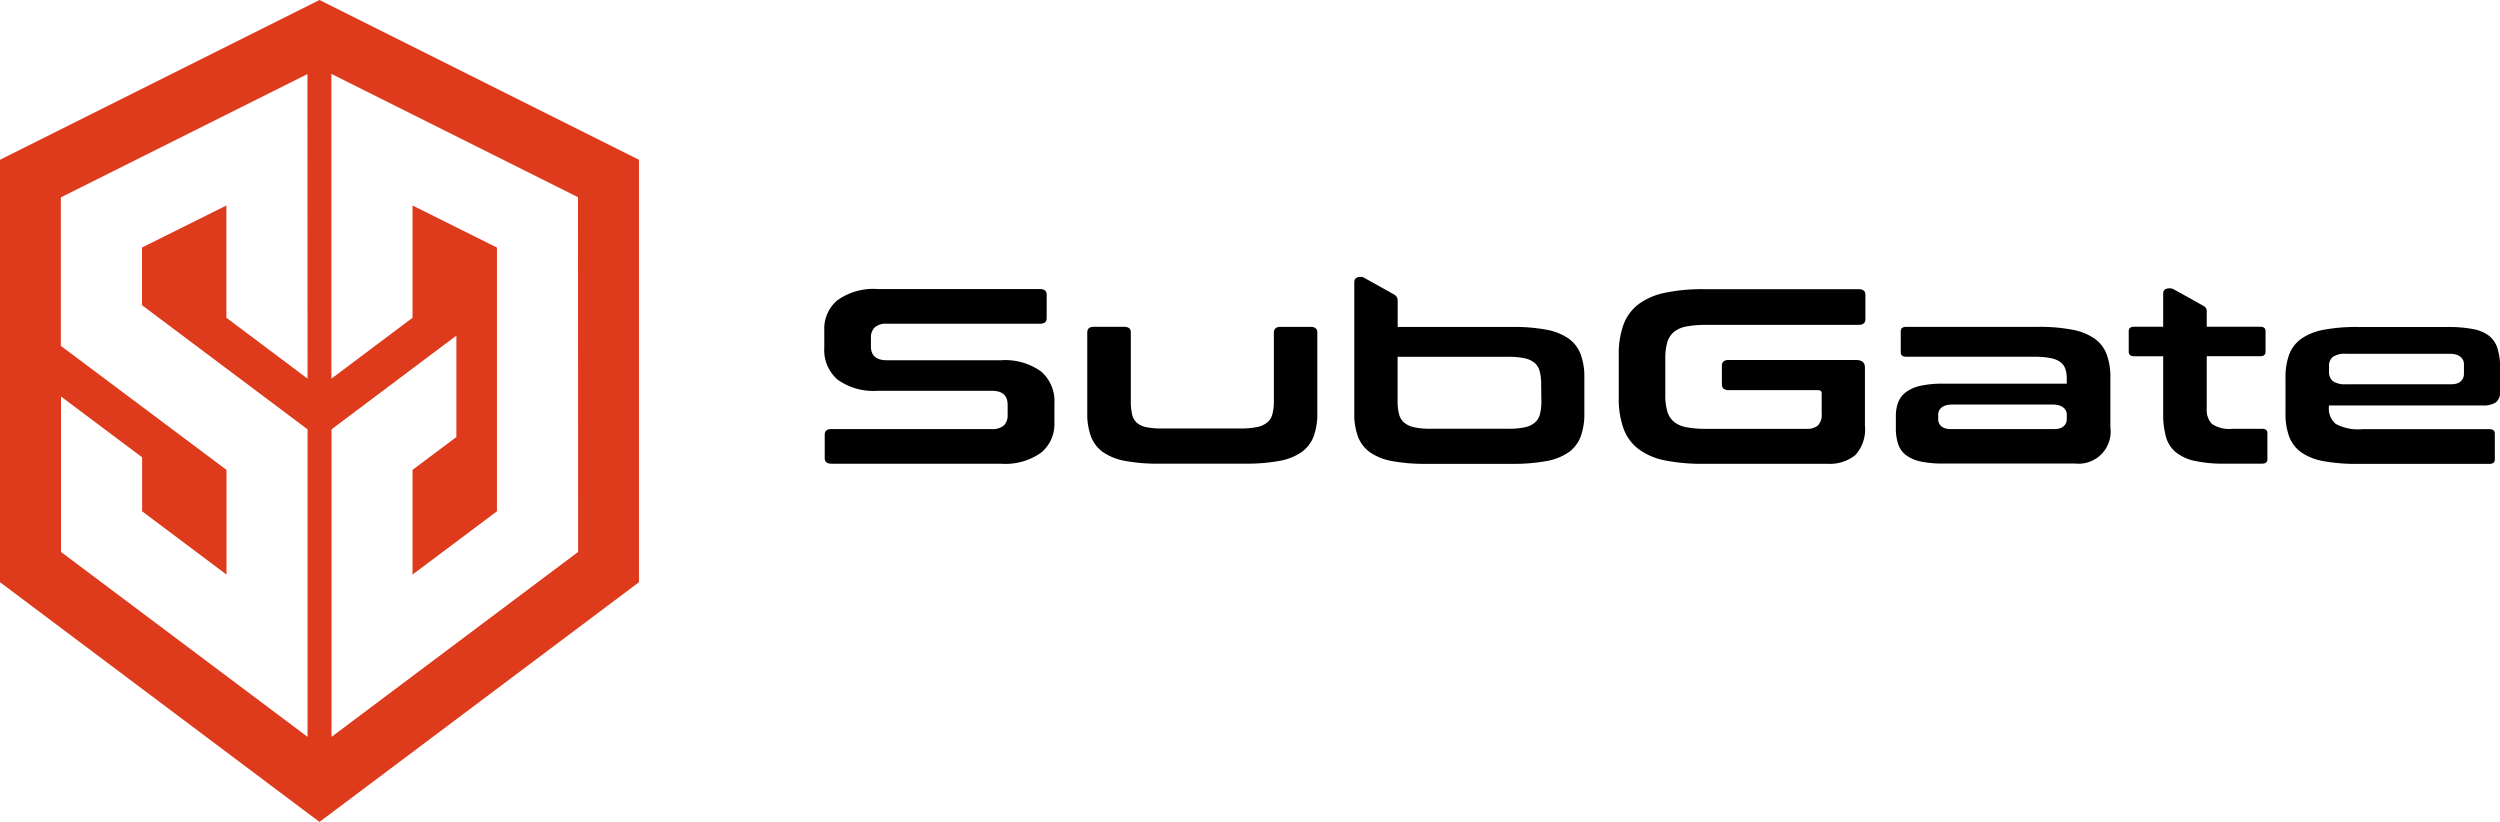 <svg xmlns="http://www.w3.org/2000/svg" width="73" height="24" viewBox="0 0 73 24"><g transform="translate(36.361 12)"><g transform="translate(-36.361 -12)"><path d="M9.329,0,0,4.665V17l9.329,7,9.329-7V4.665ZM8.981,11.057,6.611,9.279V6L4.147,7.227V8.912l4.834,3.625v8.98l-7.2-5.4V11.578l2.369,1.776V14.93l2.464,1.848V13.721L1.777,10.1V5.763l7.2-3.6Zm7.9,5.059-7.2,5.4v-8.98L13.326,9.8v2.961l-1.28.959v3.057l2.465-1.848v-7.7L12.046,6V9.279L9.677,11.057v-8.9l7.2,3.6Z" fill="#de3a1c"/><g transform="translate(24.069 8.08)"><path d="M88.435,21.872a.7.7,0,0,0-.3-.131,2.347,2.347,0,0,0-.48-.04H84.444V23a1.4,1.4,0,0,0,.045.386.471.471,0,0,0,.156.244.689.689,0,0,0,.3.132,2.3,2.3,0,0,0,.472.04h2.242a2.342,2.342,0,0,0,.48-.04.7.7,0,0,0,.3-.132.477.477,0,0,0,.156-.244A1.422,1.422,0,0,0,88.635,23v-.5a1.436,1.436,0,0,0-.044-.382A.484.484,0,0,0,88.435,21.872Z" transform="translate(-67.701 -19.364)" fill="none"/><path d="M55.888,19.99a1.8,1.8,0,0,0-1.165-.324H51.387q-.463,0-.462-.407v-.248a.41.41,0,0,1,.106-.3A.5.5,0,0,1,51.4,18.6h4.457q.2,0,.2-.16v-.692q0-.16-.2-.16H51.137a1.809,1.809,0,0,0-1.192.327,1.078,1.078,0,0,0-.382.86v.531a1.138,1.138,0,0,0,.391.928,1.794,1.794,0,0,0,1.165.324h3.336q.462,0,.462.408v.3a.412.412,0,0,1-.106.3.5.5,0,0,1-.365.109H49.776q-.2,0-.2.16v.692c0,.108.068.16.2.16h4.929A1.805,1.805,0,0,0,55.9,22.36a1.077,1.077,0,0,0,.383-.859v-.583A1.136,1.136,0,0,0,55.888,19.99Z" transform="translate(-49.563 -17.227)"/><path d="M72.08,19.882h-.872c-.131,0-.2.055-.2.167v2a1.444,1.444,0,0,1-.044.386.478.478,0,0,1-.156.244.692.692,0,0,1-.3.131,2.351,2.351,0,0,1-.48.04H67.747a2.208,2.208,0,0,1-.471-.04A.584.584,0,0,1,67,22.677a.469.469,0,0,1-.133-.244,1.751,1.751,0,0,1-.036-.386v-2c0-.112-.065-.167-.2-.167h-.872c-.136,0-.2.055-.2.167v2.359a1.9,1.9,0,0,0,.107.674,1,1,0,0,0,.352.459,1.64,1.64,0,0,0,.649.258,5.253,5.253,0,0,0,1.009.08h2.483a5.27,5.27,0,0,0,1.005-.08,1.644,1.644,0,0,0,.654-.258,1,1,0,0,0,.352-.459,1.9,1.9,0,0,0,.107-.674V20.049C72.275,19.937,72.21,19.882,72.08,19.882Z" transform="translate(-57.88 -18.418)"/><path d="M88.063,18.642a1.676,1.676,0,0,0-.654-.262A5.132,5.132,0,0,0,86.4,18.3H83.067v-.79a.2.2,0,0,0-.111-.161l-.886-.495a.24.24,0,0,0-.07-.017c-.136,0-.2.053-.2.16v3.829a1.888,1.888,0,0,0,.107.674.992.992,0,0,0,.351.459,1.632,1.632,0,0,0,.648.258,5.263,5.263,0,0,0,1.01.08H86.4a5.272,5.272,0,0,0,1.006-.08,1.647,1.647,0,0,0,.654-.258,1,1,0,0,0,.351-.459,1.9,1.9,0,0,0,.107-.674V19.774a1.9,1.9,0,0,0-.107-.674A1,1,0,0,0,88.063,18.642Zm-.8,1.829a1.422,1.422,0,0,1-.044.386.477.477,0,0,1-.156.244.7.7,0,0,1-.3.132,2.342,2.342,0,0,1-.48.04H84.038a2.3,2.3,0,0,1-.472-.04.689.689,0,0,1-.3-.132.471.471,0,0,1-.156-.244,1.4,1.4,0,0,1-.045-.386v-1.3h3.212a2.347,2.347,0,0,1,.48.04.7.7,0,0,1,.3.131.484.484,0,0,1,.156.248,1.436,1.436,0,0,1,.044.382Z" transform="translate(-66.324 -16.833)"/><path d="M104.9,17.591h-4.51a5.33,5.33,0,0,0-1.148.106,1.949,1.949,0,0,0-.77.335,1.327,1.327,0,0,0-.436.594,2.511,2.511,0,0,0-.138.888v1.252a2.546,2.546,0,0,0,.138.892,1.326,1.326,0,0,0,.436.6,1.92,1.92,0,0,0,.77.332,5.55,5.55,0,0,0,1.148.1h3.593a1.2,1.2,0,0,0,.819-.251,1.109,1.109,0,0,0,.284-.863v-1.7q0-.218-.267-.218h-3.71c-.13,0-.2.056-.2.167v.546c0,.112.066.168.2.168h2.606c.072,0,.108.031.108.095v.59a.453.453,0,0,1-.108.345.484.484,0,0,1-.338.1h-2.936a2.827,2.827,0,0,1-.574-.048.793.793,0,0,1-.36-.16.611.611,0,0,1-.192-.306,1.683,1.683,0,0,1-.058-.484V19.622a1.644,1.644,0,0,1,.058-.48.615.615,0,0,1,.192-.3.8.8,0,0,1,.36-.161,2.907,2.907,0,0,1,.574-.047H104.9c.13,0,.2-.056.2-.167v-.714C105.1,17.644,105.033,17.591,104.9,17.591Z" transform="translate(-74.699 -17.227)"/><path d="M132.816,21.644h-.863a.9.9,0,0,1-.6-.142.585.585,0,0,1-.152-.447v-1.53h1.557q.16,0,.16-.132v-.6q0-.13-.16-.13h-1.557v-.475a.169.169,0,0,0-.072-.119s-.888-.5-.917-.51a.344.344,0,0,0-.088-.018q-.2,0-.195.16v.962h-.845q-.161,0-.161.13v.6q0,.132.161.132h.845v1.689a2.425,2.425,0,0,0,.08.662.9.9,0,0,0,.289.452,1.318,1.318,0,0,0,.556.254,3.978,3.978,0,0,0,.882.08h1.076q.16,0,.16-.13v-.757Q132.976,21.644,132.816,21.644Z" transform="translate(-90.833 -17.203)"/><path d="M144.647,20.519a.76.76,0,0,0-.244-.372,1.1,1.1,0,0,0-.472-.2,3.833,3.833,0,0,0-.752-.061h-2.607a5.113,5.113,0,0,0-1.009.083,1.672,1.672,0,0,0-.65.262,1,1,0,0,0-.351.459,1.888,1.888,0,0,0-.107.674v1.048a1.888,1.888,0,0,0,.107.674,1,1,0,0,0,.351.459,1.643,1.643,0,0,0,.65.258,5.253,5.253,0,0,0,1.009.08h3.835c.107,0,.16-.043.16-.13V23c0-.088-.054-.131-.16-.131H140.7a1.375,1.375,0,0,1-.778-.153.583.583,0,0,1-.2-.5v-.038h4.493a.649.649,0,0,0,.382-.091.377.377,0,0,0,.125-.324v-.691A1.888,1.888,0,0,0,144.647,20.519Zm-.982.739c0,.132-.085.3-.361.3h-3.081a.622.622,0,0,1-.386-.091.352.352,0,0,1-.112-.288v-.153a.325.325,0,0,1,.112-.266.621.621,0,0,1,.386-.091h3.031c.42,0,.411.29.411.29Z" transform="translate(-95.787 -18.418)"/><path d="M120.906,20.686a.992.992,0,0,0-.351-.459,1.67,1.67,0,0,0-.654-.262,5.124,5.124,0,0,0-1.005-.083h-3.843c-.107,0-.16.043-.16.13v.612c0,.087.054.131.16.131h3.719a2.62,2.62,0,0,1,.48.036.739.739,0,0,1,.293.113.412.412,0,0,1,.152.2.9.9,0,0,1,.044.3v.138h-3.621a2.885,2.885,0,0,0-.654.062,1.1,1.1,0,0,0-.422.185.679.679,0,0,0-.227.3,1.13,1.13,0,0,0-.067.4v.35a1.435,1.435,0,0,0,.067.466.665.665,0,0,0,.227.321,1.1,1.1,0,0,0,.422.186,2.945,2.945,0,0,0,.654.061h3.863a.937.937,0,0,0,1.031-1.06V21.36A1.886,1.886,0,0,0,120.906,20.686Zm-1.165,1.89c0,.13-.085.291-.361.291h-3.034c-.276,0-.36-.161-.36-.291v-.14s-.01-.285.41-.285h2.934c.42,0,.411.285.411.285Z" transform="translate(-83.46 -18.418)"/></g></g></g></svg>